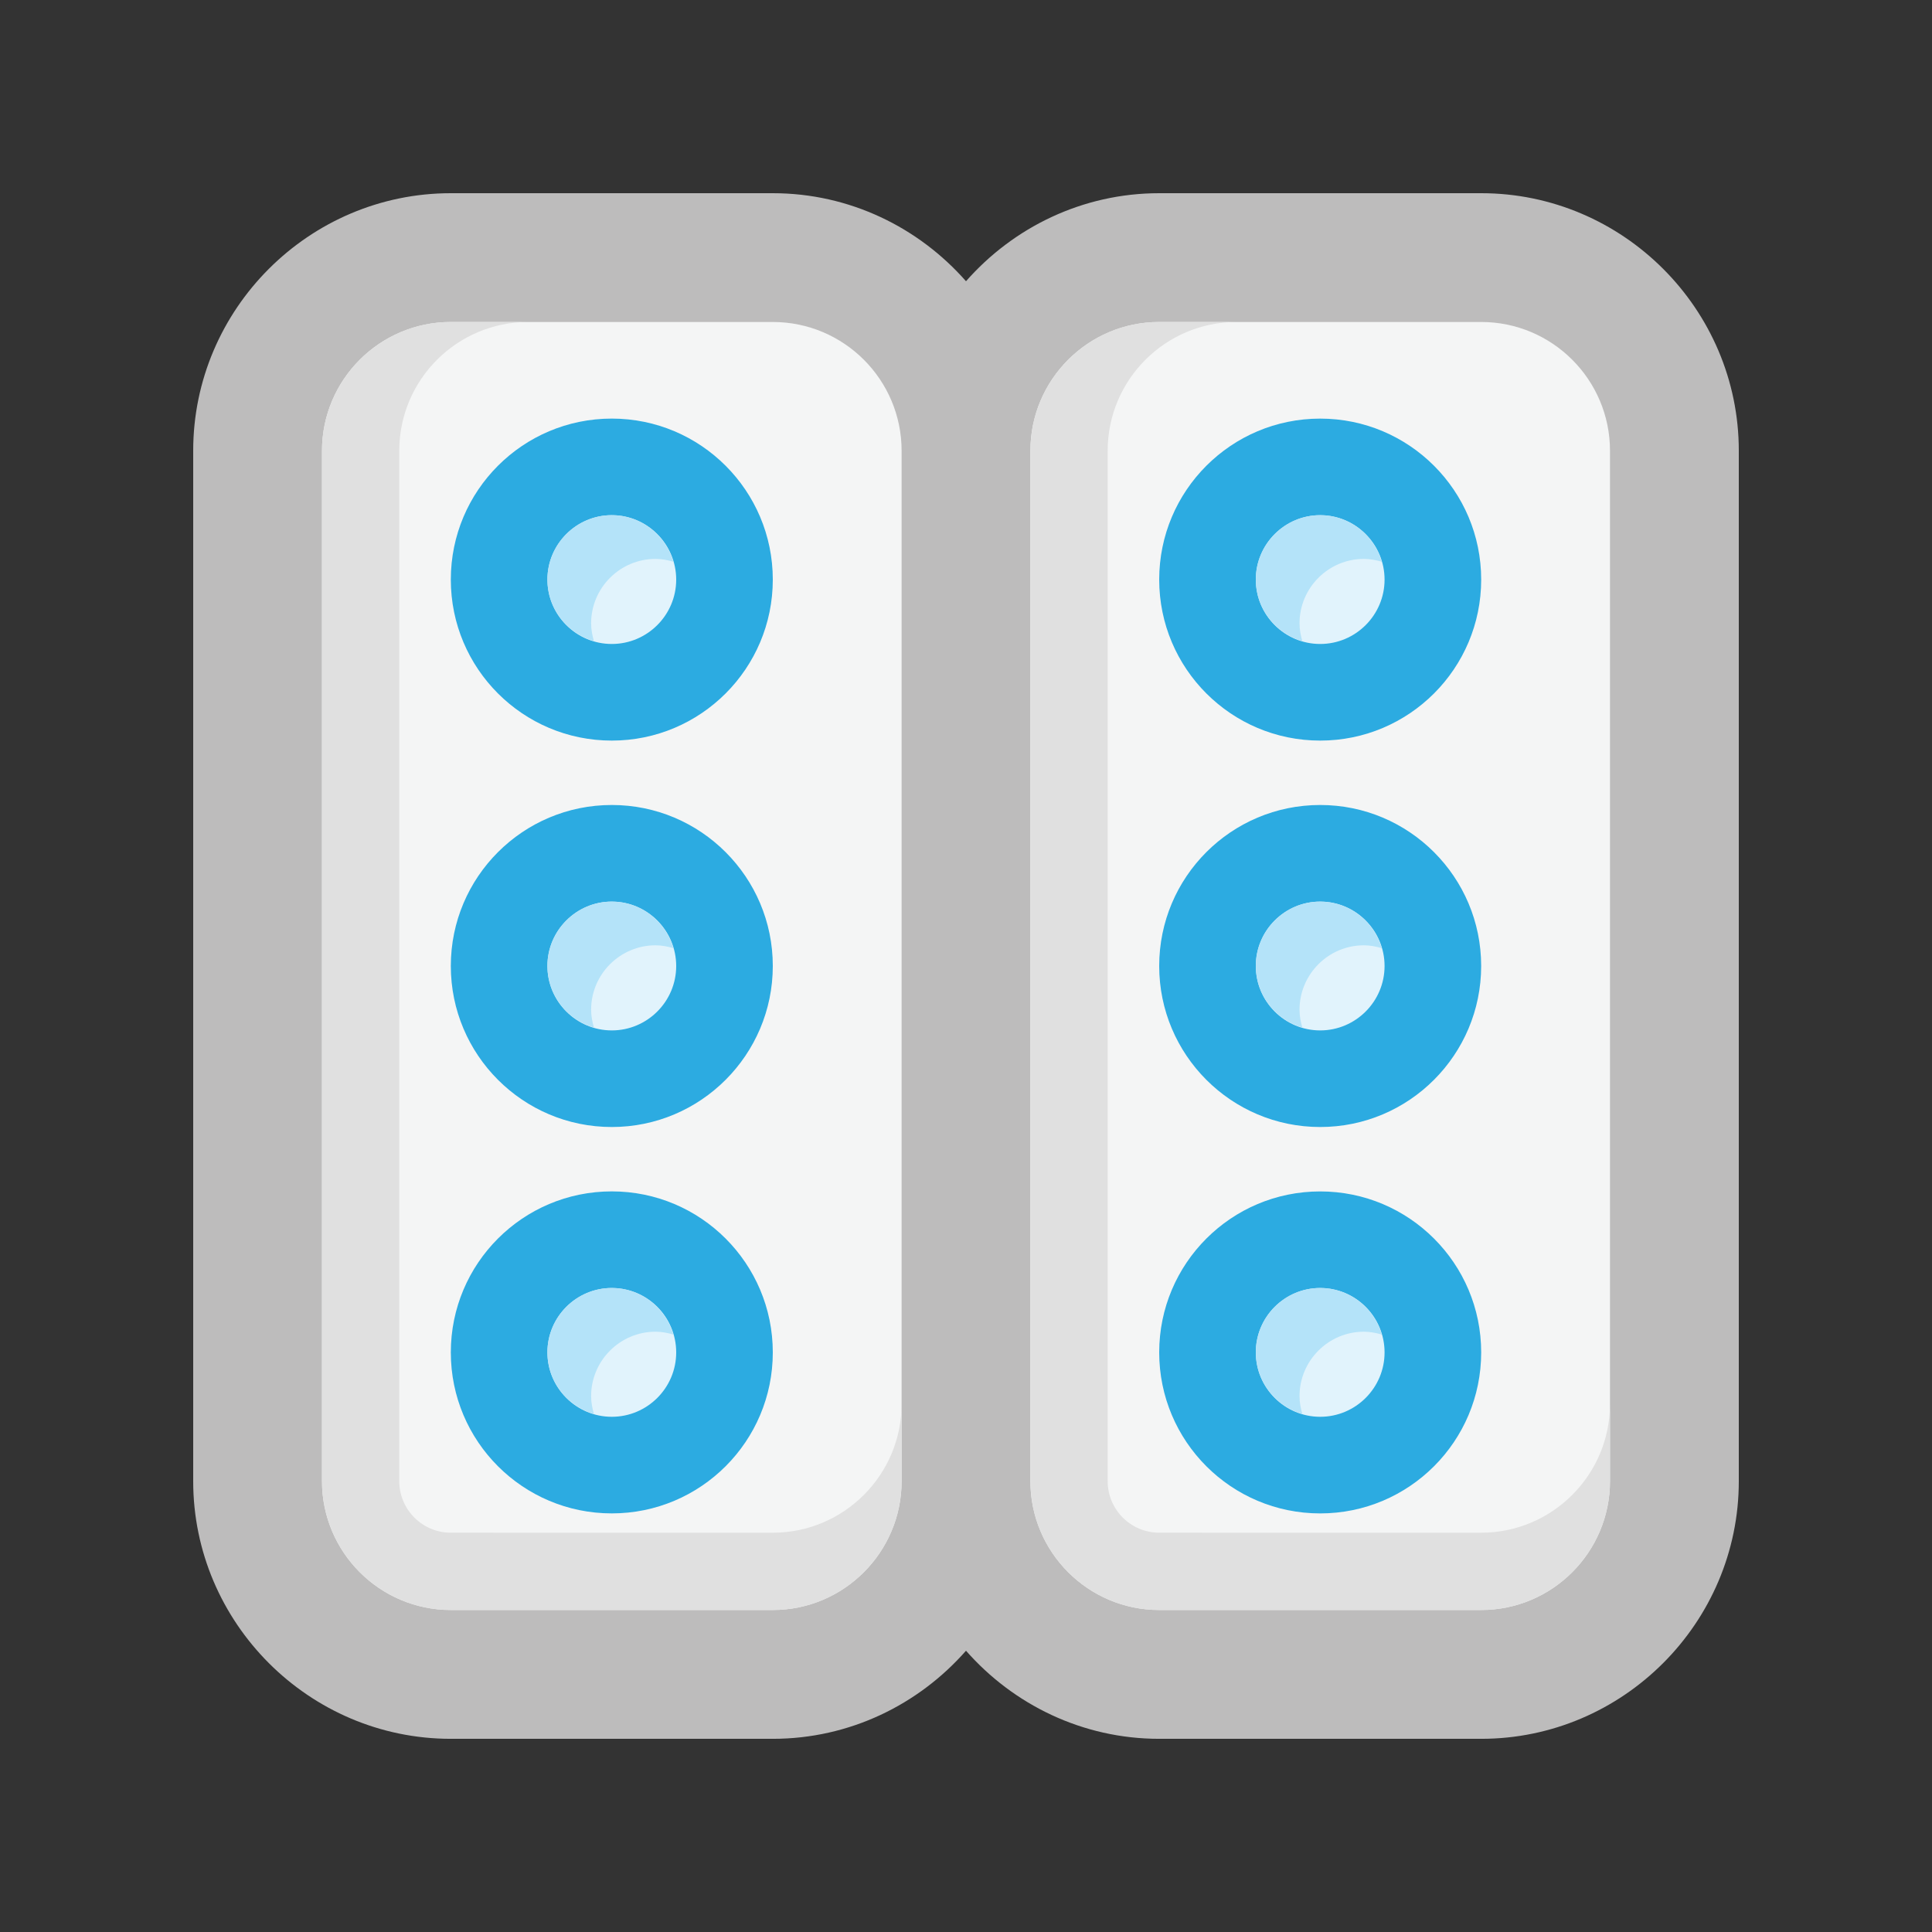 <svg id="Layer_1" height="512" viewBox="0 0 100 100" width="512" xmlns="http://www.w3.org/2000/svg"><rect x="0" y="0" width="100" height="100" fill="#333333" stroke="none"/><path d="m76.667 10h-16.667c-3.977 0-7.552 1.772-10 4.557-2.448-2.785-6.023-4.557-10-4.557h-16.667c-7.334 0-13.333 5.996-13.333 13.332v53.334c0 7.331 5.999 13.335 13.333 13.335h16.667c3.978 0 7.552-1.774 10-4.56 2.448 2.785 6.023 4.56 10 4.56h16.667c7.333 0 13.333-6.004 13.333-13.335v-53.334c0-7.336-6-13.332-13.333-13.332z" fill="#bdbcbc"/><path d="m60 83.333c-3.678 0-6.667-2.995-6.667-6.667v-53.334c0-3.676 2.989-6.666 6.667-6.666h16.667c3.678 0 6.666 2.99 6.666 6.666v53.334c0 3.672-2.988 6.667-6.666 6.667z" fill="#f4f5f5"/><path d="m23.333 83.333c-3.678 0-6.667-2.995-6.667-6.667v-53.334c0-3.676 2.988-6.666 6.667-6.666h16.667c3.679 0 6.667 2.99 6.667 6.666v53.334c0 3.672-2.988 6.667-6.667 6.667z" fill="#f4f5f5"/><path d="m64 16.666c-3.678 0-6.667 2.99-6.667 6.666v53.334c0 1.469 1.195 2.666 2.667 2.666l16.665.001c3.68 0 6.668-2.995 6.668-6.667v4c0 3.672-2.988 6.667-6.668 6.667h-16.665c-3.678 0-6.667-2.995-6.667-6.667v-53.334c0-3.676 2.989-6.666 6.667-6.666z" fill="#e0e0e0"/><path d="m27.333 16.666c-3.678 0-6.667 2.99-6.667 6.666v53.334c0 1.469 1.195 2.666 2.667 2.666l16.667.001c3.679 0 6.667-2.995 6.667-6.667v4c0 3.672-2.988 6.667-6.667 6.667h-16.667c-3.678 0-6.667-2.995-6.667-6.667v-53.334c0-3.676 2.988-6.666 6.667-6.666z" fill="#e0e0e0"/><path d="m40 49.999c0 4.597-3.733 8.335-8.333 8.335-4.603 0-8.333-3.738-8.333-8.335 0-4.602 3.73-8.333 8.333-8.333 4.599 0 8.333 3.731 8.333 8.333z" fill="#2cabe1"/><path d="m31.667 53.334c-1.836 0-3.333-1.497-3.333-3.335 0-1.836 1.498-3.333 3.333-3.333s3.333 1.497 3.333 3.333c0 1.838-1.497 3.335-3.333 3.335z" fill="#e1f3fc"/><path d="m40 30c0 4.603-3.733 8.333-8.333 8.333-4.603 0-8.333-3.729-8.333-8.333 0-4.603 3.73-8.334 8.333-8.334 4.599 0 8.333 3.731 8.333 8.334z" fill="#2cabe1"/><path d="m31.667 33.332c-1.836 0-3.333-1.496-3.333-3.333 0-1.836 1.498-3.334 3.333-3.334s3.333 1.499 3.333 3.335-1.497 3.332-3.333 3.332z" fill="#e1f3fc"/><path d="m40 70.001c0 4.602-3.733 8.332-8.333 8.332-4.603 0-8.333-3.73-8.333-8.332 0-4.604 3.73-8.335 8.333-8.335 4.599 0 8.333 3.731 8.333 8.335z" fill="#2cabe1"/><path d="m31.667 73.333c-1.836 0-3.333-1.496-3.333-3.332 0-1.844 1.498-3.335 3.333-3.335s3.333 1.491 3.333 3.335c0 1.836-1.497 3.332-3.333 3.332z" fill="#e1f3fc"/><g fill="#b4e3f9"><path d="m30.596 32.263c0-1.836 1.497-3.334 3.333-3.334.323 0 .629.061.925.146-.405-1.386-1.673-2.41-3.188-2.41-1.836 0-3.333 1.498-3.333 3.334 0 1.515 1.023 2.783 2.409 3.188-.085-.295-.146-.601-.146-.924z"/><path d="m30.596 52.264c0-1.836 1.497-3.335 3.333-3.335.323 0 .629.061.925.147-.405-1.386-1.673-2.41-3.188-2.41-1.836 0-3.333 1.498-3.333 3.333 0 1.515 1.023 2.783 2.409 3.188-.085-.295-.146-.6-.146-.923z"/><path d="m30.596 72.263c0-1.835 1.497-3.334 3.333-3.334.323 0 .629.062.925.147-.405-1.387-1.673-2.41-3.188-2.41-1.836 0-3.333 1.497-3.333 3.333 0 1.515 1.023 2.783 2.409 3.188-.085-.295-.146-.6-.146-.924z"/></g><path d="m76.665 49.999c0 4.597-3.732 8.335-8.332 8.335-4.604 0-8.333-3.738-8.333-8.335 0-4.602 3.729-8.333 8.333-8.333 4.6 0 8.332 3.731 8.332 8.333z" fill="#2cabe1"/><path d="m68.333 53.334c-1.836 0-3.333-1.497-3.333-3.335 0-1.836 1.497-3.333 3.333-3.333s3.332 1.498 3.332 3.333c0 1.838-1.496 3.335-3.332 3.335z" fill="#e1f3fc"/><circle cx="68.333" cy="30" fill="#2cabe1" r="8.333"/><path d="m68.333 33.332c-1.836 0-3.333-1.496-3.333-3.332s1.497-3.334 3.333-3.334 3.332 1.498 3.332 3.334-1.496 3.332-3.332 3.332z" fill="#e1f3fc"/><circle cx="68.333" cy="70.001" fill="#2cabe1" r="8.333"/><path d="m68.333 73.333c-1.836 0-3.333-1.496-3.333-3.332 0-1.844 1.497-3.335 3.333-3.335s3.332 1.491 3.332 3.335c0 1.836-1.496 3.332-3.332 3.332z" fill="#e1f3fc"/><path d="m67.263 32.263c0-1.836 1.496-3.334 3.332-3.334.324 0 .629.061.926.146-.405-1.386-1.674-2.41-3.188-2.41-1.836.001-3.333 1.499-3.333 3.335 0 1.515 1.023 2.783 2.409 3.188-.086-.296-.146-.602-.146-.925z" fill="#b4e3f9"/><path d="m67.263 52.264c0-1.836 1.496-3.335 3.332-3.335.324 0 .629.061.926.147-.405-1.386-1.674-2.41-3.188-2.41-1.836 0-3.333 1.498-3.333 3.333 0 1.515 1.023 2.783 2.409 3.188-.086-.295-.146-.6-.146-.923z" fill="#b4e3f9"/><path d="m67.263 72.263c0-1.835 1.496-3.334 3.332-3.334.324 0 .629.062.926.147-.405-1.387-1.674-2.41-3.188-2.41-1.836 0-3.333 1.497-3.333 3.333 0 1.515 1.023 2.783 2.409 3.188-.086-.295-.146-.6-.146-.924z" fill="#b4e3f9"/></svg>